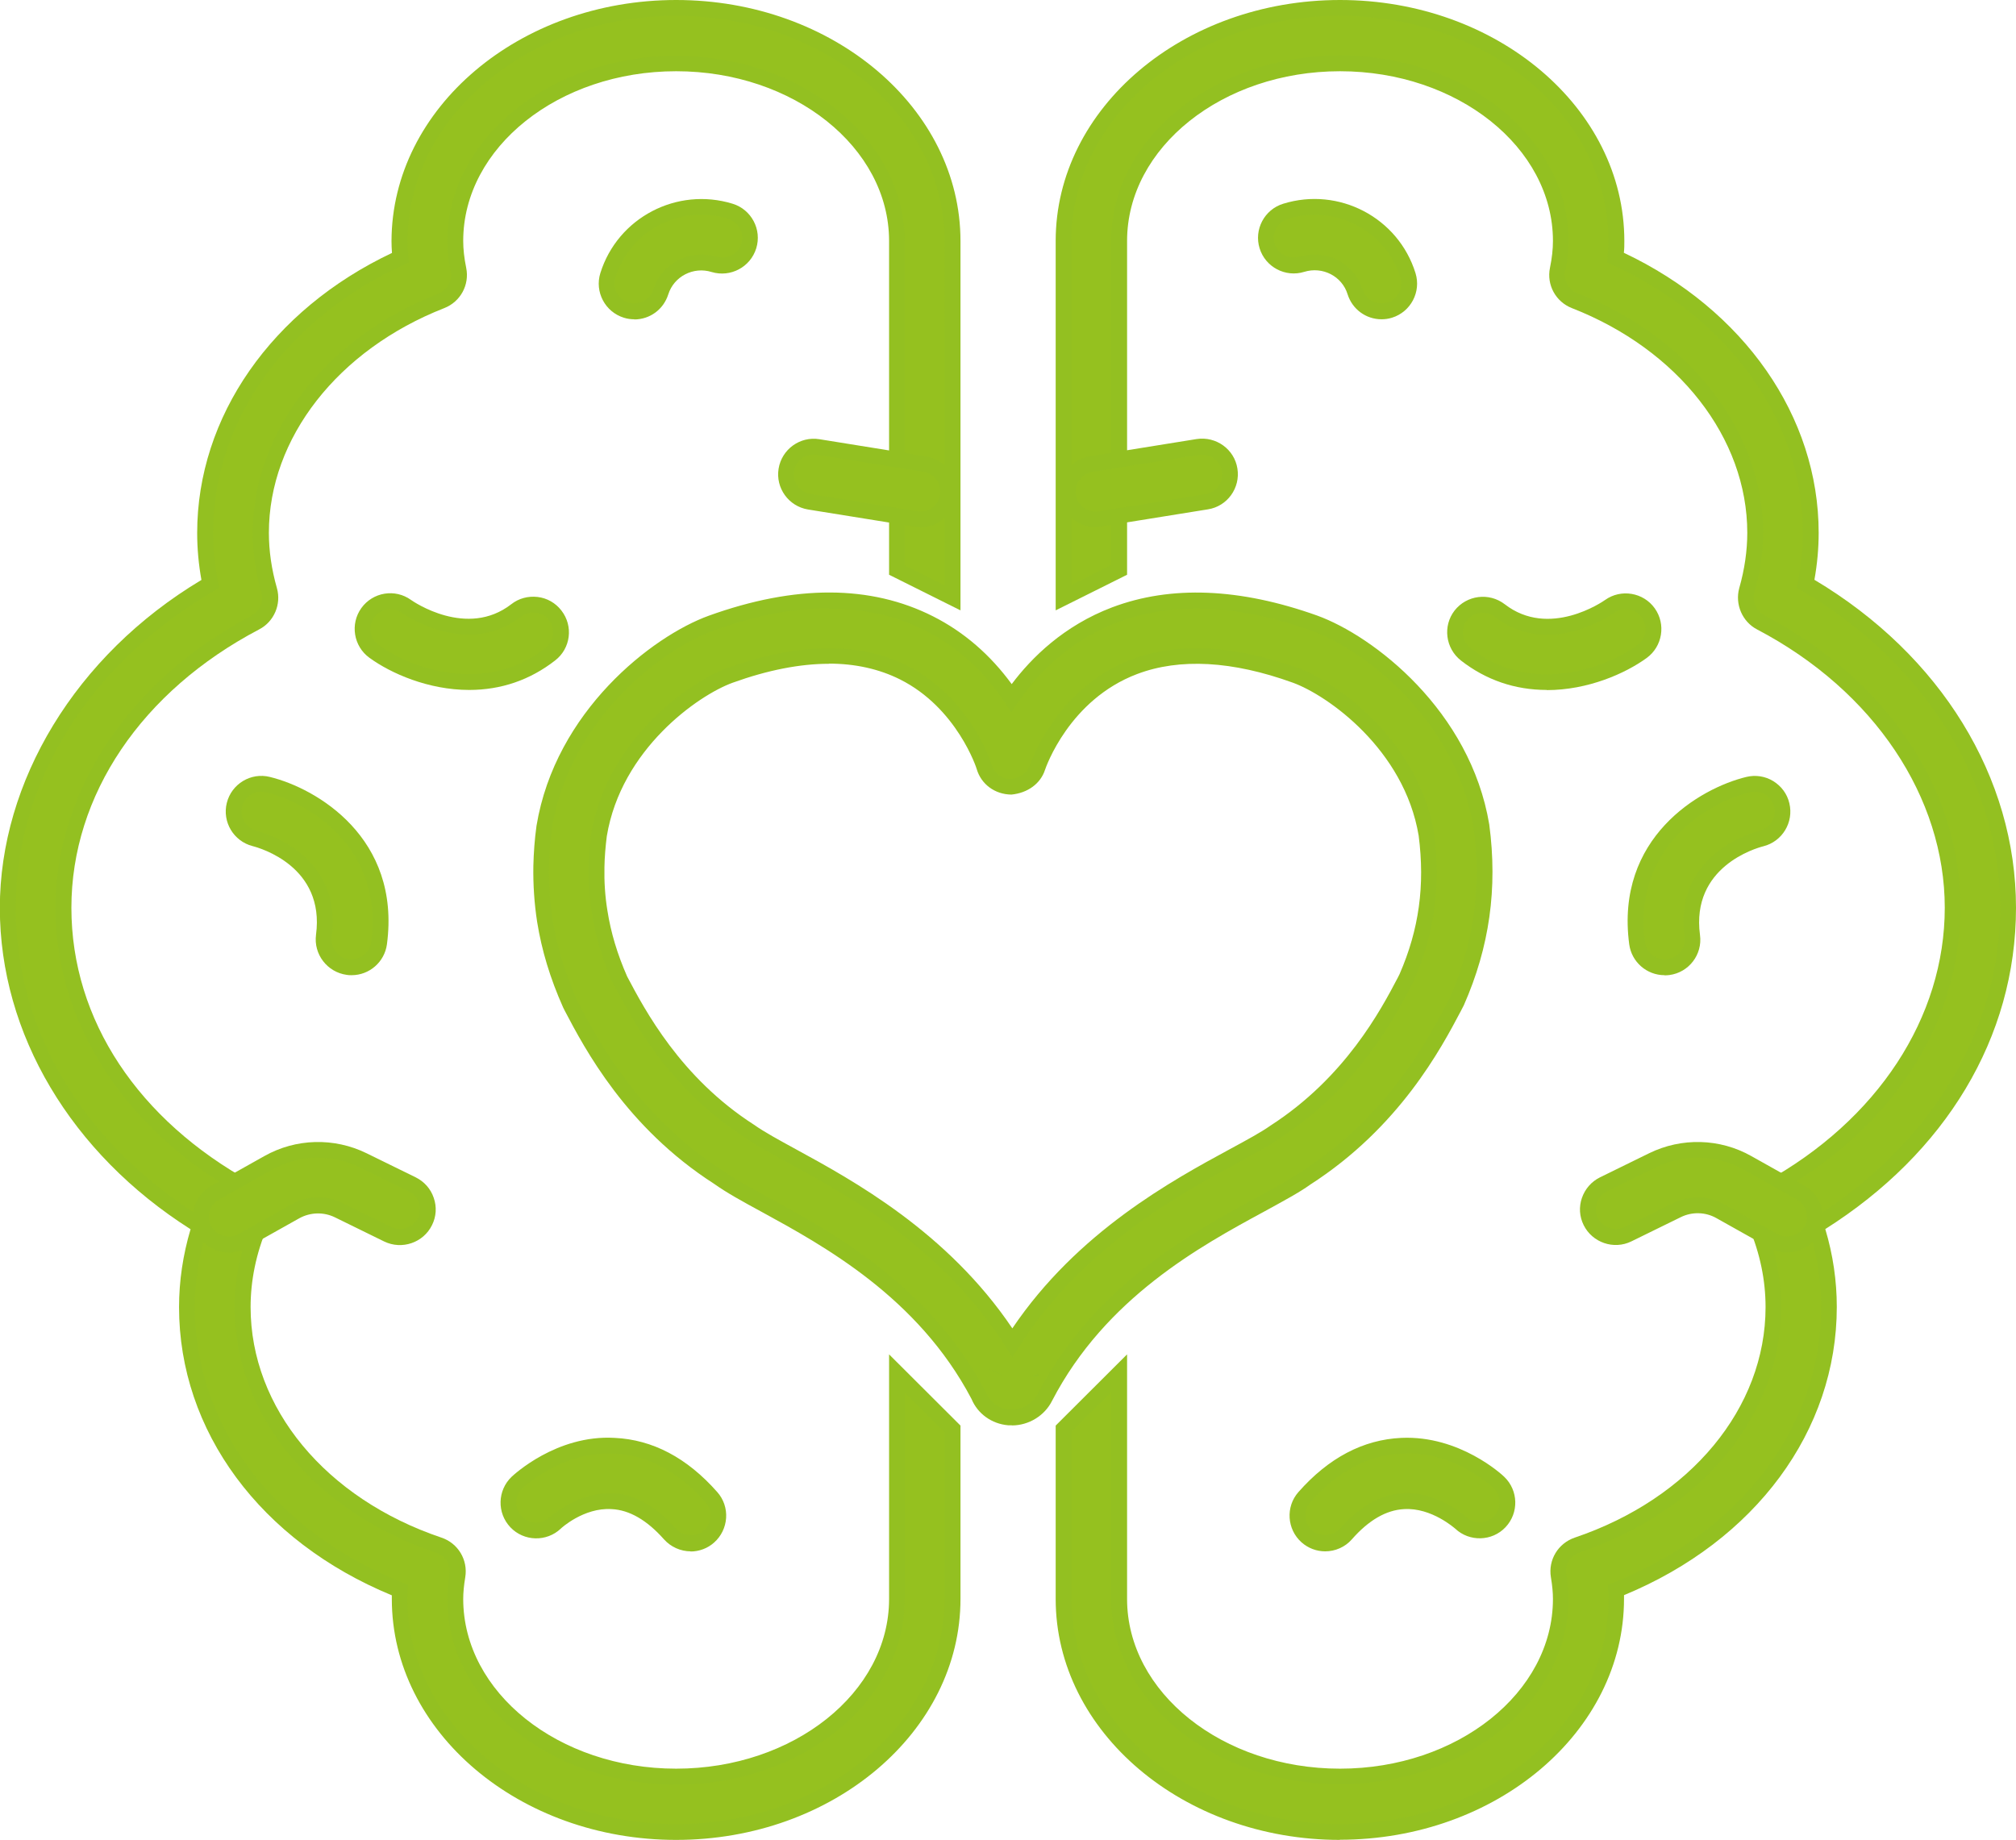 <?xml version="1.0" encoding="UTF-8"?>
<svg id="Ebene_2" data-name="Ebene 2" xmlns="http://www.w3.org/2000/svg" viewBox="0 0 127.91 116.75">
  <defs>
    <style>
      .cls-1 {
        fill: #93c021;
      }

      .cls-2 {
        fill: #95c11f;
      }
    </style>
  </defs>
  <g id="Ebene_1-2" data-name="Ebene 1">
    <g>
      <g>
        <g>
          <path class="cls-2" d="M85.02,116.25c-9.67,0-17.54-6.64-17.54-14.79v-10.79l3.53-3.53v14.31c0,6.21,6.28,11.27,14.01,11.27s14.01-5.05,14.01-11.27c0-.43-.04-.89-.13-1.46-.14-.85.36-1.68,1.18-1.95,7.57-2.55,12.45-8.48,12.45-15.11,0-1.76-.37-3.53-1.09-5.26-.35-.83-.01-1.79.78-2.23,7.31-4.02,11.68-10.7,11.68-17.85s-4.55-14.1-12.17-18.1c-.74-.39-1.1-1.24-.88-2.04.35-1.24.53-2.47.53-3.65,0-6.22-4.49-12.01-11.45-14.73-.8-.31-1.25-1.15-1.09-1.99.13-.67.2-1.26.2-1.8,0-6.21-6.29-11.27-14.01-11.27s-14.01,5.05-14.01,11.27v20.87l-3.53,1.76V15.29c0-8.16,7.87-14.79,17.54-14.79s17.54,6.64,17.54,14.79c0,.35-.02.7-.05,1.06,7.57,3.46,12.39,10.18,12.39,17.46,0,1.06-.11,2.14-.33,3.23,8.07,4.69,12.85,12.29,12.85,20.55s-4.53,15.46-12.19,20.17c.55,1.7.83,3.43.83,5.16,0,7.75-5.26,14.67-13.51,17.96.01.19.02.38.02.56,0,8.16-7.87,14.79-17.54,14.79Z"/>
          <path class="cls-1" d="M85.02,116.75c-9.94,0-18.04-6.86-18.04-15.29v-11l4.53-4.52v15.52c0,5.94,6.06,10.77,13.51,10.77s13.51-4.83,13.51-10.77c0-.4-.04-.84-.13-1.38-.18-1.1.46-2.15,1.51-2.51,7.36-2.49,12.11-8.23,12.11-14.63,0-1.7-.35-3.4-1.05-5.06-.45-1.07-.02-2.3,1-2.86,7.15-3.94,11.42-10.45,11.42-17.42s-4.45-13.75-11.91-17.66c-.94-.49-1.41-1.6-1.13-2.62.34-1.19.51-2.38.51-3.51,0-6.02-4.37-11.62-11.13-14.26-1.02-.4-1.61-1.47-1.39-2.55.13-.63.19-1.19.19-1.71,0-5.94-6.06-10.77-13.51-10.77s-13.51,4.83-13.51,10.77v21.18l-4.53,2.26V15.29c0-8.43,8.09-15.29,18.04-15.29s18.04,6.86,18.04,15.29c0,.25,0,.5-.03.75,7.63,3.61,12.36,10.39,12.36,17.77,0,.98-.09,1.98-.27,2.98,8.02,4.78,12.79,12.54,12.79,20.81s-4.51,15.59-12.1,20.39c.49,1.63.73,3.29.73,4.94,0,7.86-5.16,14.84-13.5,18.29,0,.08,0,.16,0,.23,0,8.43-8.09,15.29-18.04,15.29ZM67.98,90.88v10.58c0,7.88,7.64,14.29,17.04,14.29s17.04-6.41,17.04-14.29c0-.18,0-.36-.02-.54l-.02-.36.33-.13c8.14-3.24,13.2-9.94,13.2-17.49,0-1.68-.27-3.37-.8-5.01l-.12-.37.33-.21c7.48-4.61,11.95-11.99,11.95-19.75s-4.71-15.53-12.6-20.12l-.31-.18.07-.35c.21-1.06.32-2.11.32-3.14,0-7.08-4.64-13.6-12.1-17.01l-.32-.15.03-.35c.03-.35.05-.68.05-1.01,0-7.88-7.64-14.29-17.04-14.29s-17.04,6.41-17.04,14.29v21.83l2.53-1.26V15.29c0-6.49,6.51-11.77,14.51-11.77s14.51,5.28,14.51,11.77c0,.58-.07,1.2-.21,1.9-.12.6.21,1.2.78,1.42,7.15,2.8,11.77,8.76,11.77,15.19,0,1.23-.18,2.5-.55,3.78-.16.57.1,1.19.63,1.46,7.79,4.09,12.44,11.02,12.44,18.54s-4.46,14.18-11.94,18.29c-.57.31-.81,1-.56,1.6.75,1.79,1.13,3.62,1.13,5.45,0,6.84-5.02,12.96-12.79,15.58-.59.2-.94.79-.84,1.4.1.59.14,1.08.14,1.54,0,6.49-6.51,11.77-14.51,11.77s-14.51-5.28-14.51-11.77v-13.11l-2.53,2.52Z"/>
        </g>
        <g>
          <path class="cls-2" d="M105.61,61.38c-.87,0-1.63-.64-1.74-1.53-.85-6.4,4.24-9.39,7.05-10.07.94-.23,1.9.35,2.13,1.3.23.94-.35,1.89-1.29,2.13-.52.13-5.03,1.43-4.39,6.18.13.96-.55,1.85-1.51,1.98-.08.01-.16.02-.24.02Z"/>
          <path class="cls-1" d="M105.61,61.88c-1.13,0-2.09-.84-2.24-1.96-.9-6.76,4.46-9.9,7.43-10.62.58-.14,1.19-.05,1.7.26.52.32.89.81,1.03,1.41.29,1.21-.45,2.43-1.65,2.73-.47.12-4.6,1.3-4.02,5.63.17,1.24-.71,2.38-1.94,2.54-.1.01-.2.02-.3.02ZM111.34,50.23c-.1,0-.2.01-.3.04-2.66.65-7.48,3.47-6.67,9.52.09.68.73,1.18,1.42,1.08.69-.09,1.17-.73,1.08-1.42-.69-5.18,4.2-6.59,4.77-6.73.68-.17,1.09-.85.93-1.52-.08-.33-.28-.61-.58-.79-.2-.12-.42-.18-.65-.18Z"/>
        </g>
        <g>
          <path class="cls-2" d="M113.39,78.98c-.29,0-.59-.07-.86-.23l-3.37-1.89c-.85-.48-1.88-.5-2.75-.08l-3.12,1.53c-.88.43-1.93.07-2.36-.81-.43-.87-.07-1.93.81-2.36l3.12-1.53c1.92-.94,4.17-.88,6.03.17l3.37,1.89c.85.48,1.15,1.55.67,2.4-.32.58-.92.9-1.54.9Z"/>
          <path class="cls-1" d="M113.39,79.48c-.39,0-.77-.1-1.11-.29l-3.37-1.89c-.7-.4-1.56-.42-2.28-.06l-3.12,1.53c-1.12.55-2.48.08-3.03-1.03-.27-.54-.31-1.16-.11-1.73.2-.57.6-1.03,1.14-1.3l3.12-1.53c2.06-1.01,4.49-.95,6.49.18l3.37,1.89c1.09.61,1.48,1.99.87,3.08-.4.71-1.16,1.15-1.98,1.15ZM107.71,75.98c.58,0,1.17.15,1.69.44l3.37,1.89c.58.33,1.39.1,1.72-.48.34-.61.12-1.38-.48-1.72l-3.37-1.89c-1.71-.96-3.79-1.02-5.56-.16l-3.12,1.53c-.3.15-.53.41-.64.73-.11.32-.09.66.06.96.31.62,1.07.88,1.69.58l3.12-1.53c.48-.24,1-.35,1.52-.35Z"/>
        </g>
        <g>
          <path class="cls-2" d="M98.14,43.28c-1.68,0-3.48-.47-5.15-1.76-.77-.6-.91-1.71-.31-2.47.6-.77,1.7-.91,2.47-.31,3.11,2.42,6.81-.15,6.96-.26.79-.56,1.89-.38,2.46.41.56.79.39,1.88-.4,2.45-1.23.89-3.51,1.94-6.04,1.94Z"/>
          <path class="cls-1" d="M98.14,43.78c-2.02,0-3.86-.63-5.45-1.87-.98-.77-1.16-2.19-.4-3.17.77-.98,2.19-1.16,3.18-.4,2.82,2.19,6.23-.17,6.37-.27,1.01-.72,2.43-.48,3.15.53.72,1.01.49,2.42-.51,3.15-1.36.99-3.74,2.04-6.34,2.04ZM94.08,38.87c-.38,0-.75.17-1,.49-.43.55-.33,1.34.22,1.77,1.41,1.1,3.04,1.66,4.84,1.66,2.36,0,4.51-.95,5.75-1.85.56-.4.69-1.19.28-1.76-.4-.56-1.19-.7-1.76-.29-.17.12-4.17,2.89-7.56.25-.23-.18-.5-.26-.77-.26Z"/>
        </g>
        <g>
          <path class="cls-2" d="M84.08,97.94c-.41,0-.83-.15-1.17-.44-.73-.64-.8-1.76-.15-2.49,1.83-2.07,3.91-3.17,6.17-3.27,3.51-.17,6.06,2.23,6.16,2.33.71.67.73,1.79.07,2.49-.67.7-1.78.73-2.48.07-.05-.05-1.65-1.49-3.62-1.38-1.27.07-2.5.77-3.66,2.08-.35.39-.83.6-1.32.6Z"/>
          <path class="cls-1" d="M84.08,98.44c-.55,0-1.08-.2-1.5-.57-.93-.83-1.02-2.26-.2-3.19,1.92-2.18,4.12-3.33,6.53-3.44,3.71-.17,6.42,2.36,6.53,2.47.9.86.94,2.29.08,3.2-.85.9-2.29.94-3.19.09-.01,0-1.49-1.35-3.25-1.24-1.13.06-2.24.7-3.31,1.92-.43.49-1.05.76-1.7.76ZM89.28,92.23c-.11,0-.22,0-.33,0-2.13.09-4.09,1.14-5.82,3.1-.46.52-.41,1.32.11,1.78.5.45,1.34.39,1.78-.11,1.25-1.42,2.6-2.18,4.01-2.25,2.17-.12,3.91,1.44,3.98,1.5.51.48,1.31.45,1.79-.05.48-.5.46-1.31-.05-1.79-.1-.09-2.35-2.2-5.47-2.2Z"/>
        </g>
        <g>
          <path class="cls-2" d="M87.66,19.76c-.75,0-1.45-.48-1.68-1.24-.44-1.4-1.95-2.18-3.37-1.75-.93.29-1.92-.23-2.2-1.16-.29-.93.23-1.92,1.16-2.2,3.28-1.01,6.77.81,7.78,4.07.29.93-.23,1.92-1.16,2.21-.17.05-.35.08-.52.08Z"/>
          <path class="cls-1" d="M87.66,20.26c-1,0-1.86-.64-2.16-1.59-.35-1.14-1.58-1.78-2.75-1.42-1.19.37-2.46-.3-2.83-1.49-.37-1.19.3-2.46,1.49-2.83,3.54-1.1,7.31.88,8.4,4.4.37,1.19-.3,2.46-1.49,2.83-.22.07-.45.1-.67.1ZM83.4,16.15c1.36,0,2.63.87,3.05,2.22.2.65.91,1.04,1.58.83.66-.21,1.04-.92.83-1.58-.93-2.99-4.14-4.67-7.15-3.74-.67.21-1.04.91-.83,1.58.21.67.91,1.04,1.58.83.32-.1.64-.14.95-.14Z"/>
        </g>
        <g>
          <path class="cls-2" d="M69.51,32.95c-.85,0-1.6-.62-1.74-1.48-.15-.96.5-1.87,1.46-2.02l6.77-1.09c.96-.15,1.87.5,2.02,1.46s-.5,1.87-1.46,2.02l-6.77,1.09c-.1.02-.19.02-.28.02Z"/>
          <path class="cls-1" d="M69.51,33.45c-1.12,0-2.05-.8-2.23-1.9-.1-.6.05-1.2.4-1.69.35-.49.88-.81,1.47-.91l6.77-1.09c1.24-.19,2.4.65,2.59,1.87.2,1.23-.64,2.4-1.87,2.59l-6.77,1.09c-.12.02-.24.03-.36.03ZM76.27,28.84c-.07,0-.13,0-.2.02l-6.77,1.09c-.33.05-.62.23-.82.51-.2.27-.28.61-.22.94.11.68.75,1.16,1.45,1.05l6.77-1.09c.69-.11,1.16-.76,1.05-1.45-.1-.62-.64-1.06-1.25-1.06Z"/>
        </g>
      </g>
      <g>
        <g>
          <path class="cls-2" d="M42.89,116.25c-9.67,0-17.54-6.64-17.54-14.79,0-.19,0-.37.02-.56-8.25-3.29-13.51-10.21-13.51-17.96,0-1.74.28-3.47.83-5.16C5.03,73.06.5,65.61.5,57.6s4.78-15.86,12.85-20.55c-.22-1.09-.33-2.17-.33-3.23,0-7.28,4.82-14,12.39-17.46-.03-.36-.05-.71-.05-1.06,0-8.16,7.87-14.79,17.54-14.79s17.54,6.64,17.54,14.79v22.63l-3.53-1.76V15.29c0-6.21-6.28-11.27-14.01-11.27s-14.01,5.05-14.01,11.27c0,.55.06,1.14.2,1.8.17.84-.29,1.68-1.09,1.99-6.96,2.72-11.45,8.5-11.45,14.73,0,1.18.18,2.41.53,3.65.23.8-.14,1.65-.88,2.04-7.62,4-12.17,10.77-12.17,18.1s4.37,13.83,11.68,17.85c.79.43,1.12,1.4.78,2.23-.72,1.72-1.09,3.49-1.09,5.26,0,6.62,4.89,12.55,12.45,15.11.82.28,1.31,1.1,1.18,1.95-.09.56-.13,1.03-.13,1.46,0,6.21,6.29,11.27,14.01,11.27s14.01-5.05,14.01-11.27v-14.31l3.53,3.53v10.79c0,8.16-7.87,14.79-17.54,14.79Z"/>
          <path class="cls-1" d="M42.9,116.75c-9.95,0-18.04-6.86-18.04-15.29,0-.08,0-.16,0-.23-8.34-3.44-13.5-10.42-13.5-18.29,0-1.66.25-3.32.73-4.94-7.58-4.81-12.1-12.4-12.1-20.39s4.78-16.02,12.79-20.81c-.18-1-.27-2-.27-2.98,0-7.38,4.73-14.16,12.36-17.77-.02-.26-.03-.51-.03-.75C24.86,6.86,32.95,0,42.9,0s18.04,6.86,18.04,15.29v23.44l-4.53-2.26V15.29c0-5.94-6.06-10.77-13.51-10.77s-13.51,4.83-13.51,10.77c0,.52.06,1.07.19,1.71.22,1.08-.37,2.15-1.39,2.55-6.76,2.65-11.13,8.25-11.13,14.26,0,1.14.17,2.32.51,3.51.29,1.02-.18,2.13-1.13,2.62-7.45,3.91-11.91,10.51-11.91,17.66s4.27,13.48,11.42,17.42c1.02.56,1.45,1.79,1,2.86-.7,1.66-1.05,3.37-1.05,5.06,0,6.4,4.76,12.15,12.11,14.63,1.05.35,1.69,1.41,1.51,2.51-.09.54-.13.98-.13,1.38,0,5.94,6.06,10.77,13.51,10.77s13.51-4.83,13.51-10.77v-15.52l4.53,4.52v11c0,8.43-8.09,15.29-18.04,15.29ZM42.9,1c-9.39,0-17.04,6.41-17.04,14.29,0,.33.02.67.05,1.01l.03.35-.32.15c-7.46,3.41-12.1,9.92-12.1,17.01,0,1.03.11,2.08.32,3.14l.07.35-.31.18c-7.89,4.59-12.6,12.11-12.6,20.12s4.47,15.14,11.95,19.75l.33.21-.12.37c-.53,1.65-.8,3.33-.8,5.01,0,7.55,5.06,14.25,13.2,17.49l.33.13-.02.36c0,.18-.02.36-.02.54,0,7.88,7.64,14.29,17.04,14.29s17.04-6.41,17.04-14.29v-10.58l-2.53-2.52v13.11c0,6.49-6.51,11.77-14.51,11.77s-14.51-5.28-14.51-11.77c0-.46.04-.95.14-1.54.1-.61-.25-1.2-.84-1.4-7.77-2.62-12.79-8.74-12.79-15.58,0-1.83.38-3.67,1.13-5.45.25-.6.01-1.28-.56-1.6-7.48-4.11-11.94-10.95-11.94-18.29s4.65-14.46,12.44-18.54c.52-.28.79-.89.63-1.46-.36-1.28-.55-2.55-.55-3.78,0-6.43,4.62-12.4,11.77-15.19.57-.22.9-.82.78-1.42-.14-.7-.21-1.32-.21-1.9,0-6.49,6.51-11.77,14.51-11.77s14.51,5.28,14.51,11.77v20.56l2.53,1.26V15.29c0-7.88-7.64-14.29-17.04-14.29Z"/>
        </g>
        <g>
          <path class="cls-2" d="M22.3,61.38c-.08,0-.16,0-.24-.02-.96-.13-1.64-1.02-1.51-1.98.63-4.76-3.88-6.05-4.39-6.18-.94-.24-1.51-1.19-1.28-2.14.23-.94,1.18-1.52,2.12-1.29,2.81.68,7.9,3.67,7.05,10.07-.12.89-.88,1.53-1.74,1.53Z"/>
          <path class="cls-1" d="M22.3,61.88c-.1,0-.2,0-.3-.02-1.24-.17-2.11-1.31-1.95-2.54.58-4.33-3.55-5.51-4.02-5.63-1.21-.31-1.94-1.54-1.64-2.74.3-1.21,1.53-1.95,2.73-1.65,2.96.72,8.33,3.86,7.43,10.62-.15,1.12-1.11,1.96-2.24,1.96ZM16.58,50.23c-.56,0-1.08.39-1.22.96-.17.67.25,1.36.92,1.53.56.14,5.46,1.54,4.77,6.73-.09.69.39,1.33,1.08,1.42.67.09,1.33-.4,1.42-1.08.81-6.05-4.01-8.87-6.67-9.52-.1-.02-.2-.04-.29-.04Z"/>
        </g>
        <g>
          <path class="cls-2" d="M14.52,78.98c-.62,0-1.22-.32-1.54-.9-.48-.85-.17-1.92.67-2.4l3.37-1.89c1.86-1.04,4.11-1.11,6.03-.17l3.12,1.53c.87.43,1.24,1.48.81,2.36-.43.87-1.48,1.24-2.36.81l-3.12-1.53c-.87-.43-1.9-.4-2.75.08l-3.37,1.89c-.27.15-.57.23-.86.23Z"/>
          <path class="cls-1" d="M14.52,79.48c-.82,0-1.57-.44-1.98-1.15-.3-.53-.37-1.14-.21-1.72.16-.58.54-1.07,1.07-1.36l3.37-1.89c2-1.13,4.43-1.19,6.49-.18l3.12,1.53c.54.27.95.73,1.14,1.3.2.57.16,1.19-.11,1.73-.55,1.12-1.91,1.58-3.03,1.04l-3.12-1.53c-.73-.36-1.58-.33-2.28.06l-3.37,1.89c-.34.19-.72.29-1.11.29ZM20.2,73.45c-1.01,0-2.02.26-2.93.77l-3.37,1.89c-.29.17-.51.44-.6.76-.09.32-.05.67.11.96.33.59,1.13.81,1.72.48l3.37-1.89c.99-.56,2.19-.59,3.21-.09l3.12,1.53c.62.31,1.38.05,1.69-.58.15-.3.17-.65.06-.96-.11-.32-.34-.58-.64-.72l-3.12-1.53c-.83-.41-1.73-.61-2.63-.61Z"/>
        </g>
        <g>
          <path class="cls-2" d="M29.77,43.28c-2.53,0-4.81-1.05-6.04-1.94-.79-.57-.97-1.67-.4-2.46.57-.79,1.67-.96,2.46-.4.18.13,3.86,2.67,6.96.26.77-.6,1.87-.46,2.47.31.6.77.46,1.88-.31,2.47-1.67,1.3-3.46,1.76-5.15,1.76Z"/>
          <path class="cls-1" d="M29.77,43.78c-2.59,0-4.97-1.05-6.33-2.04-1.01-.73-1.24-2.15-.51-3.16.73-1.01,2.14-1.24,3.15-.51.14.1,3.55,2.45,6.36.27.47-.37,1.06-.53,1.67-.46.6.07,1.14.38,1.51.86.77.99.59,2.41-.4,3.17-1.59,1.24-3.43,1.87-5.45,1.87ZM24.76,38.65c-.39,0-.78.18-1.02.52-.41.56-.28,1.36.28,1.76,1.24.89,3.39,1.85,5.75,1.85,1.8,0,3.42-.56,4.84-1.66.55-.43.65-1.22.22-1.77-.21-.27-.51-.44-.84-.48-.33-.04-.66.05-.93.26-3.39,2.63-7.39-.12-7.56-.24-.22-.16-.48-.24-.74-.24Z"/>
        </g>
        <g>
          <path class="cls-2" d="M43.83,97.94c-.49,0-.97-.2-1.32-.6-1.17-1.33-2.41-2.03-3.69-2.08-1.99-.09-3.57,1.35-3.58,1.37-.71.67-1.82.64-2.49-.07-.67-.71-.64-1.82.07-2.49.11-.1,2.68-2.5,6.16-2.33,2.27.1,4.35,1.2,6.17,3.27.64.73.58,1.84-.15,2.49-.34.3-.75.44-1.17.44Z"/>
          <path class="cls-1" d="M43.83,98.44c-.65,0-1.27-.28-1.7-.76-1.08-1.22-2.2-1.87-3.33-1.92-1.76-.11-3.21,1.22-3.22,1.24-.9.85-2.34.82-3.2-.09-.86-.91-.82-2.34.08-3.2.12-.11,2.85-2.68,6.53-2.47,2.41.11,4.6,1.26,6.52,3.44.4.45.6,1.04.56,1.64-.04.6-.31,1.16-.76,1.56-.41.37-.95.57-1.5.57ZM38.65,94.75c.06,0,.13,0,.19,0,1.42.06,2.77.82,4.04,2.25.44.5,1.28.56,1.78.11.25-.22.4-.53.42-.87.02-.34-.09-.66-.31-.91-1.73-1.96-3.69-3.01-5.82-3.1-3.26-.15-5.7,2.1-5.8,2.2-.5.48-.52,1.28-.05,1.79.48.5,1.28.52,1.79.05.01-.01,1.62-1.51,3.75-1.51Z"/>
        </g>
        <g>
          <path class="cls-2" d="M40.25,19.76c-.17,0-.35-.03-.52-.08-.93-.29-1.45-1.28-1.16-2.21,1.01-3.26,4.5-5.08,7.78-4.07.93.29,1.45,1.27,1.16,2.2s-1.28,1.45-2.2,1.16c-1.42-.44-2.94.34-3.37,1.75-.23.76-.93,1.24-1.68,1.24Z"/>
          <path class="cls-1" d="M40.25,20.26h0c-.23,0-.45-.03-.67-.1-1.19-.37-1.86-1.64-1.49-2.83,1.1-3.52,4.86-5.49,8.4-4.4,1.19.37,1.86,1.64,1.49,2.83-.37,1.19-1.63,1.86-2.83,1.5-1.16-.36-2.39.28-2.75,1.42-.3.95-1.16,1.59-2.16,1.59ZM44.5,13.62c-2.44,0-4.7,1.56-5.46,4-.21.66.17,1.37.83,1.58.67.21,1.38-.18,1.58-.83.52-1.66,2.31-2.59,4-2.08.67.2,1.38-.17,1.58-.83.21-.67-.17-1.37-.83-1.58-.56-.17-1.14-.26-1.7-.26Z"/>
        </g>
        <g>
          <path class="cls-2" d="M58.4,32.95c-.09,0-.19,0-.28-.02l-6.77-1.09c-.96-.15-1.61-1.06-1.46-2.02.15-.96,1.06-1.61,2.02-1.46l6.77,1.09c.96.15,1.61,1.06,1.46,2.02-.14.87-.89,1.48-1.74,1.48Z"/>
          <path class="cls-1" d="M58.4,33.45c-.12,0-.24,0-.36-.03l-6.77-1.09c-1.23-.2-2.07-1.36-1.87-2.59.2-1.23,1.36-2.07,2.59-1.87l6.77,1.09c.6.1,1.12.42,1.47.91.35.49.5,1.09.4,1.69-.18,1.1-1.12,1.9-2.23,1.9ZM51.63,28.84c-.61,0-1.15.44-1.25,1.06-.11.69.36,1.34,1.05,1.45l6.77,1.09c.72.12,1.34-.36,1.45-1.05.05-.33-.03-.67-.22-.94-.2-.27-.49-.45-.82-.51l-6.77-1.09c-.07-.01-.13-.02-.2-.02Z"/>
        </g>
      </g>
      <g>
        <path class="cls-2" d="M64.2,89.94c-.07,0-.14,0-.2,0-.85-.07-1.57-.6-1.89-1.37-3.49-6.63-9.54-9.93-13.55-12.12-1.18-.64-2.2-1.2-2.95-1.74-5.5-3.53-8.09-8.45-9.33-10.82l-.1-.19c-.8-1.81-1.32-3.55-1.59-5.28-.18-1.14-.26-2.31-.23-3.47.02-.81.08-1.65.19-2.49,1.16-7.06,7.12-11.67,10.61-12.92,5.36-1.93,10.01-1.92,13.83.02,2.48,1.26,4.14,3.11,5.21,4.73,1.27-1.87,3.34-4.06,6.55-5.27,3.62-1.37,7.88-1.19,12.66.53,3.48,1.26,9.44,5.86,10.6,12.87,0,.02,0,.04,0,.06.52,3.89,0,7.53-1.58,11.12l-.17.33c-1.25,2.36-3.84,7.28-9.39,10.85-.69.49-1.72,1.05-2.91,1.7-4.05,2.2-10.17,5.52-13.64,12.2-.39.79-1.2,1.29-2.1,1.29ZM65.4,87.33s0,0,0,0c0,0,0,0,0,0ZM63.18,87.01s-.02.03-.02.04c0-.01.01-.03.02-.04ZM52.59,41.62c-1.89,0-3.99.41-6.27,1.23-2.3.83-7.37,4.4-8.31,10.13-.09.66-.14,1.36-.15,2.04-.02.96.05,1.91.19,2.85.23,1.44.65,2.85,1.28,4.29l.05.09c1.1,2.1,3.4,6.47,8.19,9.54.65.46,1.58.97,2.67,1.56,3.79,2.07,9.93,5.42,13.99,11.85,4.07-6.44,10.23-9.78,14.04-11.85,1.09-.59,2.03-1.1,2.62-1.52,4.84-3.11,7.14-7.48,8.25-9.57l.11-.22c1.27-2.9,1.69-5.83,1.26-9.09-.96-5.71-6.01-9.27-8.31-10.11-3.97-1.43-7.41-1.61-10.22-.54-4.59,1.73-6.13,6.35-6.15,6.4-.24.74-.94,1.15-1.7,1.22-.77,0-1.45-.52-1.67-1.26-.01-.03-1.28-4.07-5.12-5.99-1.4-.7-2.98-1.05-4.74-1.05Z"/>
        <path class="cls-1" d="M64.2,90.44c-.08,0-.16,0-.24,0-1.04-.09-1.93-.73-2.32-1.67-3.4-6.46-9.38-9.72-13.33-11.88-1.2-.65-2.23-1.22-3-1.77-5.59-3.59-8.22-8.59-9.48-10.99l-.1-.2c-.83-1.86-1.36-3.63-1.65-5.43-.18-1.17-.26-2.36-.24-3.55.02-.83.08-1.69.2-2.55,1.2-7.27,7.34-12.03,10.93-13.33,5.49-1.98,10.28-1.96,14.23.04,1.96.99,3.63,2.44,4.99,4.3,1.26-1.68,3.31-3.71,6.37-4.87,3.73-1.41,8.11-1.23,13.01.52,3.59,1.3,9.72,6.04,10.92,13.26.54,4.06.01,7.78-1.61,11.46l-.18.35c-1.27,2.41-3.91,7.4-9.57,11.04-.69.5-1.74,1.06-2.94,1.72-4,2.17-10.04,5.45-13.44,12-.47.94-1.47,1.56-2.55,1.56ZM52.6,38.59c-2.25,0-4.69.47-7.3,1.41-3.38,1.22-9.16,5.7-10.28,12.54-.11.81-.17,1.63-.19,2.42-.02,1.13.06,2.27.23,3.38.27,1.71.78,3.4,1.56,5.15l.09.17c1.22,2.33,3.77,7.17,9.16,10.63.75.53,1.75,1.08,2.92,1.72,4.07,2.22,10.21,5.57,13.76,12.33.27.64.83,1.05,1.49,1.1.05,0,.11,0,.16,0,.7,0,1.35-.4,1.65-1.01,3.55-6.83,9.75-10.19,13.85-12.42,1.18-.64,2.19-1.19,2.86-1.66,5.46-3.51,8.01-8.34,9.24-10.67l.17-.32c1.53-3.48,2.04-7.03,1.53-10.82-1.13-6.84-6.91-11.31-10.28-12.52-4.67-1.67-8.81-1.85-12.32-.53-3.19,1.21-5.19,3.43-6.32,5.09l-.42.62-.41-.62c-1.32-2.01-3.01-3.54-5.02-4.56-1.84-.94-3.9-1.4-6.14-1.4ZM64.93,87.48l.46-.15h-.49.49l.48-.16.03.16h-.5l-.47.15ZM63.61,87.27l-.91-.42.48.17.43.25-.43-.25.44.24h0s-.05,0-.05,0l.05.03ZM64.23,86.13l-.42-.67c-3.99-6.32-10.14-9.68-13.81-11.68-1.1-.6-2.04-1.11-2.72-1.59-4.88-3.13-7.21-7.58-8.34-9.71l-.07-.12c-.65-1.48-1.08-2.92-1.32-4.41-.15-.97-.22-1.96-.2-2.94.01-.68.07-1.41.16-2.09.98-5.96,6.24-9.67,8.64-10.53,4.51-1.62,8.38-1.67,11.4-.15,3.99,2,5.32,6.12,5.37,6.29.16.54.64.9,1.2.91.44-.05,1.03-.3,1.22-.88.07-.21,1.7-4.92,6.45-6.71,2.93-1.11,6.48-.92,10.57.54,2.39.86,7.64,4.56,8.63,10.49.44,3.33.01,6.39-1.29,9.37l-.13.25c-1.12,2.13-3.47,6.57-8.42,9.76-.59.42-1.54.93-2.63,1.53-3.7,2.01-9.87,5.36-13.87,11.68l-.42.67ZM52.59,42.12c-1.83,0-3.88.4-6.1,1.2-2.21.8-7.08,4.23-7.99,9.74-.08.63-.14,1.32-.15,1.97-.02.92.04,1.85.19,2.76.22,1.4.63,2.76,1.25,4.17,1.12,2.12,3.38,6.41,8.05,9.41.65.46,1.57.96,2.63,1.54,3.63,1.98,9.63,5.25,13.76,11.38,4.14-6.13,10.15-9.39,13.8-11.37,1.09-.59,2.01-1.09,2.57-1.49,4.75-3.06,7.01-7.34,8.09-9.4l.11-.22c1.23-2.82,1.62-5.62,1.21-8.79-.92-5.48-5.78-8.9-7.98-9.7-3.85-1.39-7.18-1.57-9.88-.55-4.31,1.63-5.79,5.91-5.85,6.09-.28.86-1.09,1.46-2.13,1.56-1.05-.01-1.92-.66-2.2-1.62,0-.03-1.25-3.88-4.87-5.69-1.32-.66-2.84-1-4.51-1Z"/>
      </g>
    </g>
  </g>
</svg>